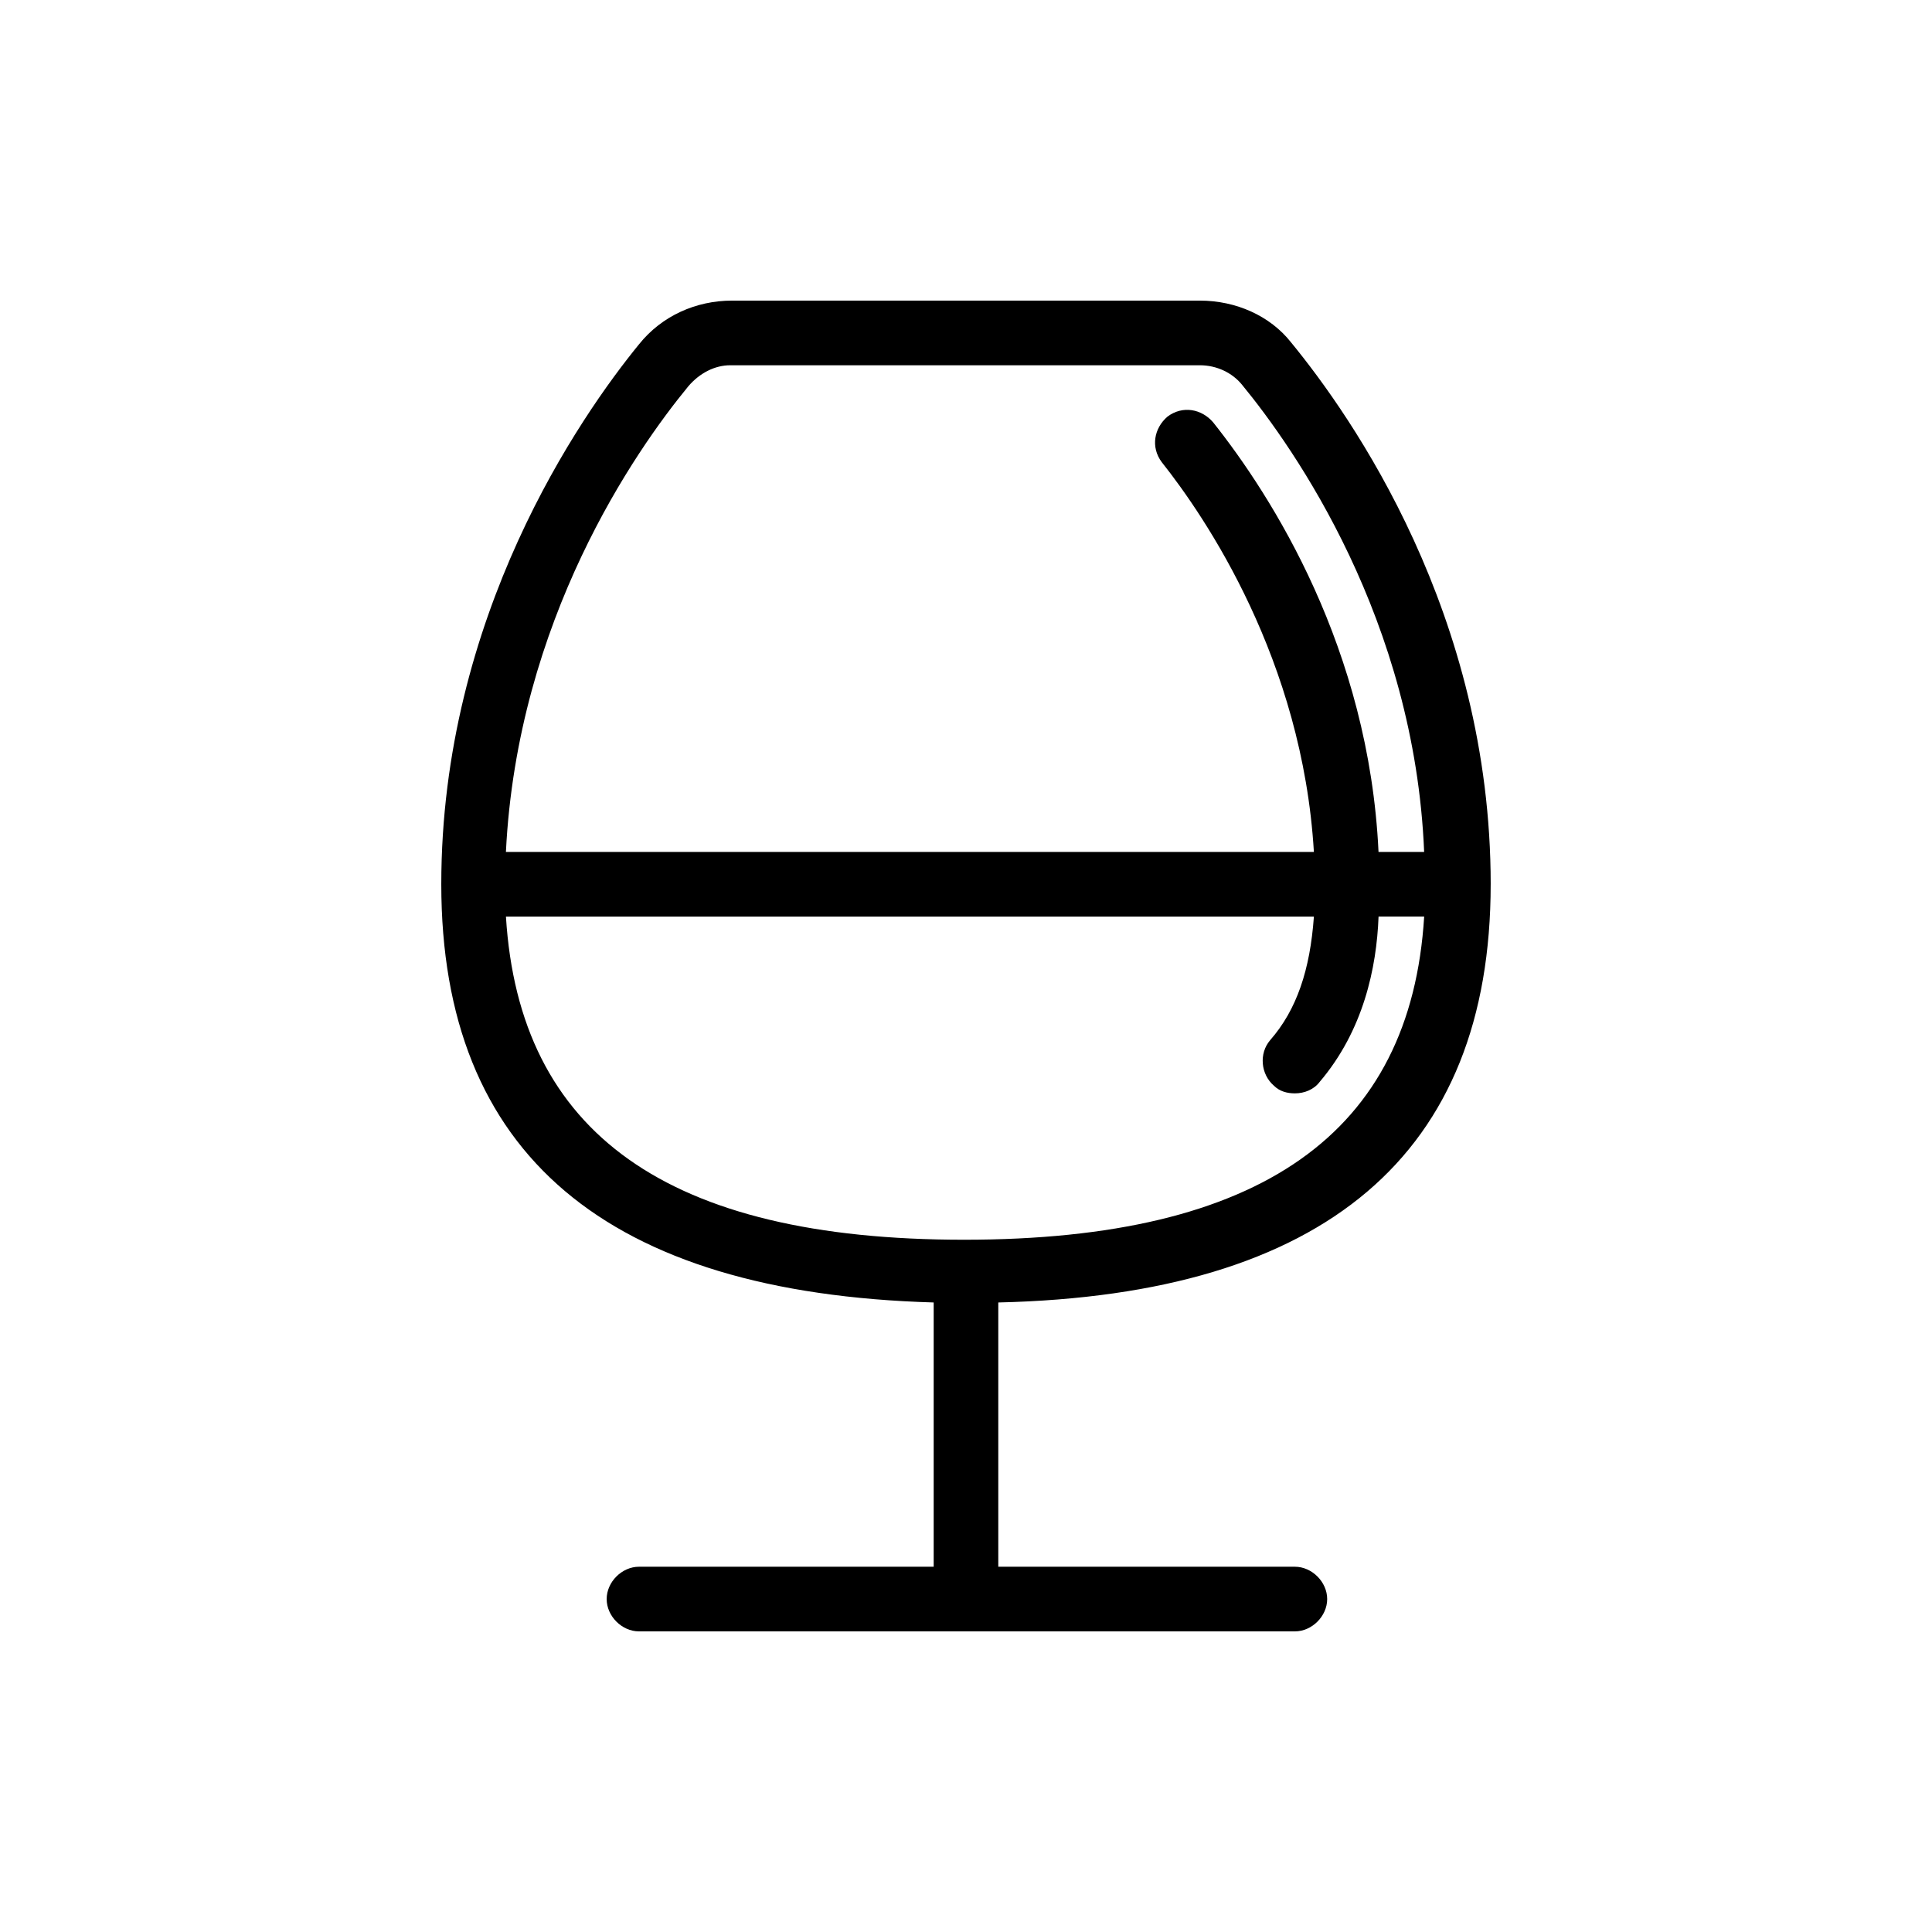 <?xml version="1.0" encoding="UTF-8"?>
<!-- Uploaded to: ICON Repo, www.svgrepo.com, Generator: ICON Repo Mixer Tools -->
<svg fill="#000000" width="800px" height="800px" version="1.1" viewBox="144 144 512 512" xmlns="http://www.w3.org/2000/svg">
 <path d="m539.05 378.34c0-71.539-36.777-123.94-52.898-143.59-5.543-7.055-14.613-11.086-24.184-11.086h-123.94c-9.574 0-18.641 4.031-24.688 11.586-15.617 19.145-52.395 72.043-52.395 143.08 0 71.539 43.832 108.32 130.49 110.84v70.031h-78.094c-4.535 0-8.566 4.031-8.566 8.566 0 4.535 4.031 8.566 8.566 8.566h173.81c4.535 0 8.566-4.031 8.566-8.566 0-4.535-4.031-8.566-8.566-8.566h-78.594v-70.031c86.656-2.016 130.49-39.297 130.49-110.84zm-212.61-132c3.023-3.527 7.055-5.543 11.082-5.543h124.44c4.535 0 8.566 2.016 11.082 5.039 14.105 17.129 45.848 62.473 48.367 123.94h-12.09c-2.519-53.906-28.215-94.211-43.832-113.86-3.023-3.527-8.062-4.535-12.09-1.512-3.527 3.023-4.535 8.062-1.512 12.09 11.586 14.609 37.281 52.395 40.305 103.28h-214.12c3.019-61.465 34.258-106.3 48.363-123.43zm-48.363 140.56h214.12c-1.008 14.105-4.535 24.688-11.586 32.746-3.023 3.527-2.519 9.07 1.008 12.09 1.512 1.512 3.527 2.016 5.543 2.016 2.519 0 5.039-1.008 6.551-3.023 11.586-13.602 15.113-30.23 15.617-43.832h12.09c-3.527 57.434-43.328 85.648-121.92 85.648-78.594 0.004-117.89-28.211-121.42-85.645z"/>
</svg>